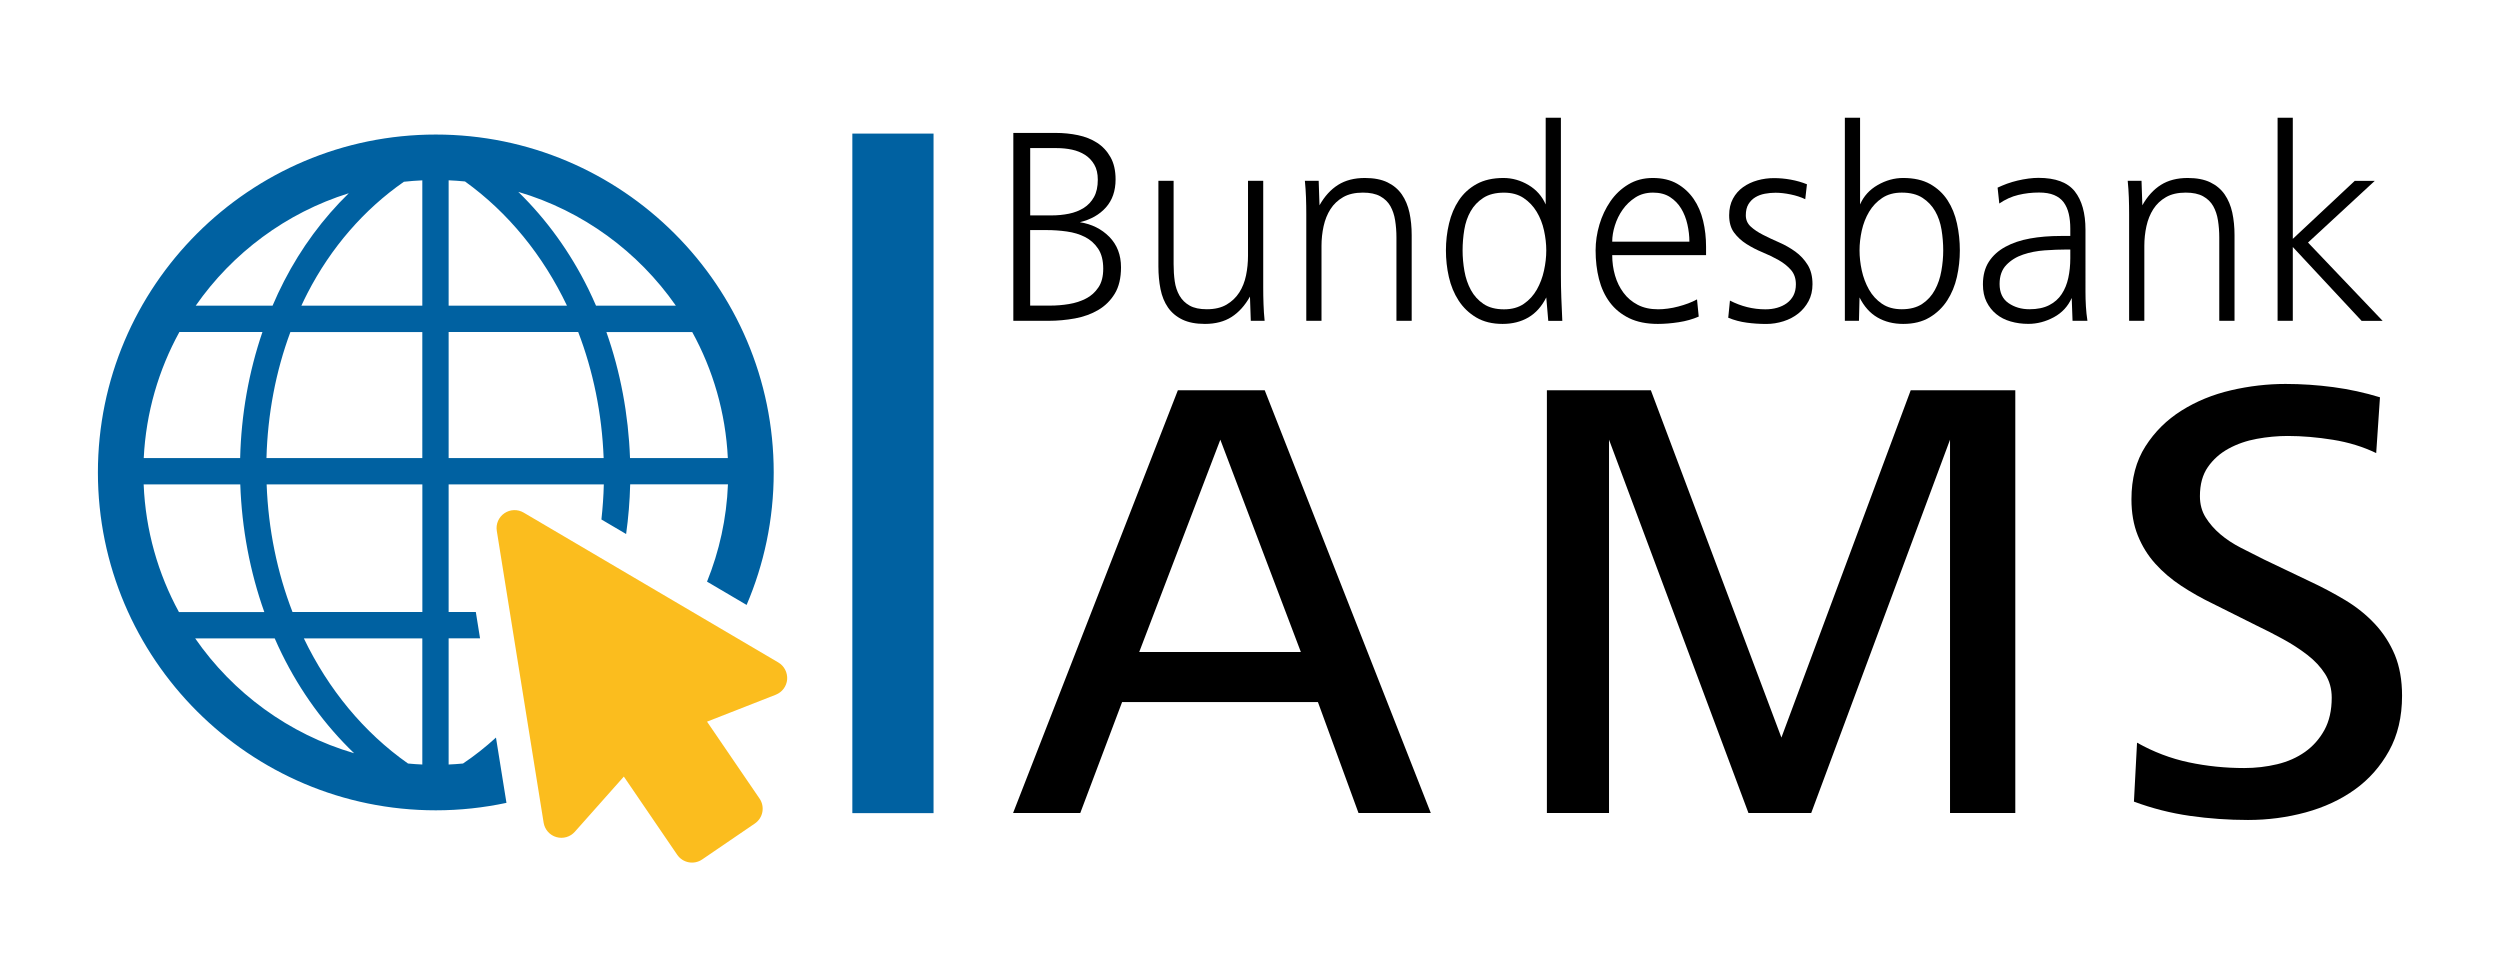 <?xml version="1.0" encoding="utf-8"?>
<!-- Generator: Adobe Illustrator 26.5.0, SVG Export Plug-In . SVG Version: 6.00 Build 0)  -->
<svg version="1.1" id="Ebene_1" xmlns="http://www.w3.org/2000/svg" xmlns:xlink="http://www.w3.org/1999/xlink" x="0px" y="0px"
	 viewBox="0 0 603.16 236.51" style="enable-background:new 0 0 603.16 236.51;" xml:space="preserve">
<style type="text/css">
	.st0{fill:#FBBD1E;}
	.st1{fill:#0061A1;}
</style>
<g>
	<g>
		<path class="st0" d="M187.78,159.83l-61.45-36.16c-1.45-0.85-3.25-0.79-4.64,0.16c-1.39,0.95-2.1,2.61-1.83,4.26l11.3,70.4
			c0.27,1.65,1.46,3.01,3.07,3.47c1.61,0.47,3.34-0.03,4.45-1.28l11.83-13.32l12.87,18.86c1.35,1.98,4.04,2.49,6.02,1.14l12.72-8.68
			c0.95-0.65,1.6-1.64,1.81-2.77c0.21-1.13-0.03-2.3-0.68-3.24l-12.67-18.56l16.59-6.5c1.54-0.61,2.61-2.04,2.74-3.69
			C190.03,162.26,189.21,160.67,187.78,159.83z"/>
		<path class="st1" d="M105.14,32.46c-44.95,0-81.52,36.57-81.52,81.52c0,44.95,36.57,81.52,81.52,81.52
			c5.85,0,11.55-0.63,17.05-1.8l-2.53-15.75c-2.51,2.29-5.16,4.39-7.95,6.26c-1.15,0.11-2.31,0.19-3.47,0.24v-30.44h7.58l-1.02-6.35
			h-6.56v-30.8h37.44c-0.07,2.85-0.27,5.67-0.58,8.47l5.96,3.51c0.55-3.94,0.88-7.94,0.98-11.98h23.59
			c-0.33,8.26-2.1,16.17-5.05,23.47l9.55,5.62c4.2-9.82,6.54-20.63,6.54-31.97C186.66,69.03,150.09,32.46,105.14,32.46z
			 M84.15,46.62c-6.19,6.03-11.47,13.17-15.61,21.2c-1,1.93-1.92,3.91-2.78,5.93H47.22C56.09,61.03,69.03,51.34,84.15,46.62z
			 M43.28,80.1h20.04c-3.28,9.57-5.12,19.87-5.38,30.41H34.68C35.22,99.54,38.27,89.21,43.28,80.1z M34.66,116.87h23.31
			c0.37,10.65,2.34,21.08,5.8,30.8H43.17C38.14,138.44,35.11,127.98,34.66,116.87z M47.09,154.02h19.19
			c0.55,1.26,1.12,2.51,1.73,3.74c4.5,9.15,10.41,17.24,17.43,23.97C69.7,177.13,56.21,167.2,47.09,154.02z M101.89,184.45
			c-1.16-0.05-2.31-0.13-3.45-0.24c-10.67-7.49-19.24-17.93-25.13-30.19h28.58V184.45z M101.89,147.66H70.57
			c-3.68-9.52-5.84-19.94-6.24-30.8h37.57V147.66z M101.89,110.52h-37.6c0.28-10.6,2.25-20.93,5.77-30.41h31.83V110.52z
			 M101.89,73.75H72.71c0.47-1.02,0.96-2.03,1.47-3.02c5.68-11.02,13.66-20.2,23.27-26.88c1.47-0.16,2.95-0.27,4.44-0.34V73.75z
			 M108.24,43.5c1.33,0.06,2.64,0.15,3.95,0.28c10.44,7.51,18.83,17.85,24.6,29.97h-28.55V43.5z M108.24,110.52V80.1h31.26
			c3.61,9.41,5.73,19.69,6.14,30.41H108.24z M143.8,73.75c-0.59-1.35-1.2-2.69-1.84-4c-4.39-8.92-10.12-16.83-16.92-23.46
			c15.59,4.59,28.94,14.43,38.02,27.46H143.8z M152,110.52c-0.38-10.51-2.31-20.8-5.7-30.41h20.71c5.01,9.11,8.06,19.44,8.59,30.41
			H152z"/>
	</g>
	<rect x="205.64" y="32.23" class="st1" width="19.59" height="163.95"/>
	<g>
		<path d="M270.46,64.49c0,2.58-0.5,4.7-1.5,6.35c-1,1.65-2.33,2.97-3.98,3.94c-1.65,0.98-3.53,1.65-5.61,2.04
			c-2.09,0.38-4.22,0.58-6.39,0.58h-8.5V32.07h10.22c1.86,0,3.66,0.18,5.38,0.54c1.73,0.36,3.26,0.97,4.6,1.83
			c1.34,0.86,2.42,2.02,3.24,3.47c0.82,1.45,1.23,3.24,1.23,5.37c0,2.76-0.78,5.02-2.33,6.76c-1.55,1.75-3.65,2.93-6.29,3.57
			c2.86,0.45,5.23,1.63,7.11,3.53C269.51,59.05,270.46,61.5,270.46,64.49z M264.86,43.35c0-1.45-0.28-2.66-0.85-3.64
			c-0.57-0.97-1.31-1.76-2.24-2.35c-0.93-0.59-1.98-1.01-3.16-1.26c-1.18-0.25-2.4-0.37-3.67-0.37h-6.39v16.24h5.17
			c1.45,0,2.84-0.14,4.18-0.41c1.34-0.27,2.52-0.74,3.57-1.39c1.04-0.66,1.87-1.54,2.48-2.65
			C264.56,46.42,264.86,45.03,264.86,43.35z M266.17,64.83c0-1.99-0.41-3.6-1.23-4.83c-0.82-1.22-1.87-2.16-3.16-2.82
			c-1.29-0.66-2.75-1.1-4.39-1.33c-1.63-0.23-3.24-0.34-4.83-0.34h-4.02v18.22h4.83c1.5,0,3-0.12,4.52-0.37
			c1.52-0.25,2.89-0.69,4.12-1.33c1.23-0.63,2.22-1.53,2.99-2.68C265.79,68.19,266.17,66.69,266.17,64.83z"/>
		<path d="M301.77,77.4l-0.2-5.85c-1.22,2.18-2.71,3.82-4.45,4.93c-1.74,1.11-3.89,1.67-6.42,1.67c-2.17,0-3.99-0.35-5.44-1.05
			s-2.61-1.68-3.47-2.92c-0.86-1.25-1.46-2.72-1.8-4.42c-0.34-1.7-0.51-3.52-0.51-5.47V43.62h3.67v20.12c0,1.45,0.09,2.82,0.27,4.11
			c0.18,1.29,0.57,2.45,1.15,3.47c0.59,1.02,1.4,1.82,2.45,2.41c1.04,0.59,2.42,0.88,4.15,0.88c1.9,0,3.49-0.37,4.76-1.12
			c1.27-0.75,2.29-1.72,3.06-2.92c0.77-1.2,1.31-2.57,1.63-4.11c0.32-1.54,0.48-3.13,0.48-4.76V43.62h3.67v25.76
			c0,1.31,0.02,2.65,0.07,4.01c0.04,1.36,0.14,2.7,0.27,4.01H301.77z"/>
		<path d="M336.91,77.4V57.28c0-1.4-0.1-2.76-0.31-4.08c-0.2-1.31-0.59-2.47-1.15-3.47c-0.57-1-1.38-1.79-2.45-2.38
			c-1.07-0.59-2.46-0.88-4.18-0.88c-1.9,0-3.49,0.36-4.76,1.09c-1.27,0.73-2.29,1.69-3.06,2.89c-0.77,1.2-1.32,2.57-1.66,4.11
			c-0.34,1.54-0.51,3.13-0.51,4.76V77.4h-3.67V51.64c0-1.31-0.02-2.65-0.07-4.01c-0.05-1.36-0.14-2.69-0.27-4.01h3.33l0.2,5.91
			c1.22-2.17,2.72-3.82,4.49-4.93c1.77-1.11,3.92-1.66,6.46-1.66c2.17,0,3.99,0.35,5.44,1.05c1.45,0.7,2.61,1.68,3.47,2.92
			c0.86,1.25,1.47,2.71,1.84,4.38c0.36,1.68,0.54,3.49,0.54,5.44V77.4H336.91z"/>
		<path d="M373.54,77.4l-0.48-5.64c-1.09,2.17-2.53,3.78-4.32,4.83c-1.79,1.04-3.86,1.56-6.22,1.56c-2.49,0-4.61-0.52-6.36-1.56
			c-1.75-1.04-3.16-2.4-4.25-4.08s-1.87-3.57-2.35-5.68c-0.48-2.11-0.71-4.25-0.71-6.42c0-2.22,0.25-4.38,0.75-6.49
			c0.5-2.11,1.29-3.98,2.38-5.61c1.09-1.63,2.51-2.93,4.28-3.91c1.77-0.97,3.92-1.46,6.46-1.46c2.13,0,4.14,0.57,6.05,1.7
			c1.9,1.13,3.28,2.7,4.15,4.69V28.4h3.67v37.93c0,1.81,0.03,3.64,0.1,5.47c0.07,1.84,0.15,3.7,0.24,5.61H373.54z M373.06,60.41
			c0-1.54-0.18-3.14-0.54-4.79c-0.36-1.65-0.95-3.16-1.77-4.52c-0.82-1.36-1.87-2.47-3.16-3.33c-1.29-0.86-2.87-1.29-4.72-1.29
			c-2.04,0-3.7,0.42-5,1.26c-1.29,0.84-2.31,1.91-3.06,3.23c-0.75,1.32-1.26,2.8-1.53,4.45c-0.27,1.65-0.41,3.32-0.41,5
			c0,1.63,0.15,3.29,0.44,4.96c0.29,1.68,0.82,3.21,1.56,4.59c0.75,1.38,1.77,2.5,3.06,3.37c1.29,0.86,2.93,1.29,4.93,1.29
			c1.9,0,3.5-0.44,4.79-1.33c1.29-0.88,2.33-2.03,3.13-3.43c0.79-1.4,1.37-2.93,1.73-4.59C372.88,63.61,373.06,62,373.06,60.41z"/>
		<path d="M388.97,61.57c0,1.71,0.23,3.35,0.68,4.9c0.45,1.56,1.13,2.94,2.04,4.16c0.9,1.22,2.05,2.19,3.43,2.91
			s3.02,1.08,4.93,1.08c0.73,0,1.51-0.05,2.35-0.17c0.84-0.11,1.68-0.27,2.51-0.5c0.84-0.22,1.64-0.47,2.41-0.76
			c0.77-0.29,1.47-0.61,2.11-0.96l0.41,4.15c-1.45,0.63-3.06,1.09-4.83,1.36c-1.77,0.27-3.44,0.41-5.03,0.41
			c-2.72,0-5.03-0.47-6.93-1.39c-1.9-0.93-3.46-2.2-4.66-3.81c-1.2-1.61-2.07-3.49-2.62-5.64c-0.54-2.15-0.81-4.45-0.81-6.9
			c0-2.08,0.31-4.16,0.92-6.22c0.61-2.06,1.5-3.93,2.65-5.61c1.16-1.68,2.59-3.04,4.32-4.08c1.72-1.04,3.69-1.56,5.91-1.56
			c2.31,0,4.27,0.47,5.88,1.39c1.61,0.93,2.93,2.15,3.98,3.67c1.04,1.52,1.8,3.27,2.28,5.27c0.48,1.99,0.71,4.08,0.71,6.25v2.04
			H388.97z M407.59,58.3c0-1.35-0.16-2.74-0.48-4.16c-0.32-1.42-0.82-2.69-1.5-3.82c-0.68-1.13-1.58-2.05-2.68-2.77
			c-1.11-0.72-2.48-1.08-4.11-1.08c-1.63,0-3.06,0.39-4.28,1.18c-1.22,0.79-2.24,1.77-3.06,2.94c-0.82,1.17-1.44,2.44-1.87,3.82
			c-0.43,1.37-0.64,2.67-0.64,3.89H407.59z"/>
		<path d="M437.29,68.57c0,1.54-0.32,2.9-0.95,4.08c-0.63,1.18-1.46,2.18-2.48,2.99c-1.02,0.81-2.21,1.44-3.57,1.87
			c-1.36,0.43-2.74,0.65-4.15,0.65c-1.59,0-3.15-0.1-4.69-0.31c-1.54-0.2-3.04-0.6-4.49-1.19l0.41-4.14
			c2.72,1.4,5.57,2.11,8.56,2.11c1,0,1.94-0.12,2.82-0.37c0.88-0.25,1.67-0.62,2.35-1.12c0.68-0.5,1.21-1.12,1.6-1.87
			c0.38-0.75,0.58-1.64,0.58-2.68c0-1.4-0.4-2.56-1.19-3.47c-0.79-0.9-1.79-1.7-2.99-2.38c-1.2-0.68-2.49-1.3-3.87-1.87
			c-1.38-0.57-2.67-1.24-3.87-2s-2.2-1.69-2.99-2.75c-0.79-1.06-1.19-2.46-1.19-4.18c0-1.54,0.31-2.88,0.92-4.01
			c0.61-1.13,1.43-2.06,2.45-2.79c1.02-0.72,2.18-1.27,3.47-1.63c1.29-0.36,2.62-0.54,3.98-0.54c1.31,0,2.66,0.12,4.04,0.37
			c1.38,0.25,2.68,0.62,3.91,1.12l-0.41,3.6c-1.04-0.5-2.21-0.88-3.52-1.15c-1.31-0.27-2.53-0.41-3.65-0.41
			c-0.86,0-1.71,0.08-2.57,0.24c-0.86,0.16-1.62,0.44-2.3,0.85c-0.68,0.41-1.23,0.96-1.66,1.66c-0.43,0.7-0.64,1.6-0.64,2.69
			c0,1.09,0.39,1.99,1.18,2.72c0.79,0.73,1.78,1.39,2.98,2c1.19,0.61,2.49,1.22,3.89,1.83c1.4,0.61,2.69,1.35,3.89,2.21
			c1.19,0.86,2.19,1.93,2.98,3.2C436.9,65.14,437.29,66.71,437.29,68.57z"/>
		<path d="M472.84,60.41c0,2.17-0.24,4.32-0.71,6.42c-0.48,2.11-1.26,4-2.35,5.68s-2.5,3.04-4.25,4.08s-3.86,1.56-6.35,1.56
			c-2.36,0-4.43-0.52-6.22-1.56s-3.23-2.65-4.32-4.83l-0.14,5.64h-3.4v-49h3.67v20.93c0.86-1.99,2.28-3.56,4.25-4.69
			c1.97-1.13,4.02-1.7,6.15-1.7c2.58,0,4.75,0.49,6.49,1.46c1.74,0.98,3.15,2.28,4.21,3.91c1.06,1.63,1.82,3.5,2.28,5.61
			C472.61,56.03,472.84,58.19,472.84,60.41z M468.83,60.41c0-1.68-0.14-3.34-0.41-5c-0.27-1.65-0.78-3.14-1.53-4.45
			c-0.75-1.31-1.77-2.39-3.06-3.23c-1.29-0.84-2.96-1.26-5-1.26c-1.86,0-3.43,0.43-4.72,1.29c-1.29,0.86-2.35,1.97-3.16,3.33
			c-0.81,1.36-1.4,2.87-1.77,4.52c-0.36,1.65-0.54,3.25-0.54,4.79c0,1.59,0.18,3.21,0.54,4.86c0.36,1.65,0.94,3.18,1.73,4.59
			c0.79,1.4,1.84,2.55,3.13,3.43c1.29,0.88,2.89,1.33,4.79,1.33c1.99,0,3.64-0.43,4.93-1.29c1.29-0.86,2.31-1.98,3.06-3.37
			c0.75-1.38,1.27-2.91,1.56-4.59C468.68,63.69,468.83,62.04,468.83,60.41z"/>
		<path d="M500.03,77.4l-0.2-5.51c-0.91,2.04-2.35,3.59-4.32,4.65c-1.97,1.06-4.02,1.6-6.15,1.6c-1.5,0-2.91-0.19-4.25-0.58
			c-1.34-0.38-2.49-0.97-3.47-1.77c-0.98-0.79-1.76-1.78-2.35-2.96c-0.59-1.18-0.88-2.58-0.88-4.21c0-2.17,0.48-4,1.43-5.47
			c0.95-1.47,2.28-2.67,3.98-3.6c1.7-0.93,3.68-1.6,5.95-2.01c2.26-0.41,4.73-0.61,7.41-0.61h2.31v-1.76c0-1.3-0.12-2.5-0.37-3.58
			c-0.25-1.08-0.66-2-1.22-2.77c-0.57-0.77-1.34-1.35-2.31-1.76c-0.98-0.41-2.19-0.61-3.64-0.61c-1.72,0-3.39,0.19-5,0.58
			c-1.61,0.38-3.14,1.08-4.59,2.07l-0.41-3.83c0.68-0.32,1.43-0.63,2.24-0.94c0.82-0.3,1.67-0.55,2.55-0.76
			c0.88-0.21,1.77-0.37,2.65-0.49c0.88-0.11,1.69-0.17,2.41-0.17c4.12,0,7.05,1.09,8.77,3.26c1.72,2.18,2.58,5.26,2.58,9.24V70.4
			c0,1.13,0.03,2.29,0.1,3.47c0.07,1.18,0.19,2.36,0.37,3.53H500.03z M499.48,60.2h-0.88c-1.63,0-3.39,0.07-5.27,0.2
			c-1.88,0.14-3.63,0.47-5.23,1.02c-1.61,0.54-2.96,1.38-4.04,2.5c-1.09,1.13-1.63,2.66-1.63,4.6c0,2.07,0.71,3.61,2.14,4.6
			c1.43,0.99,3.12,1.49,5.06,1.49c1.9,0,3.49-0.33,4.76-0.98c1.27-0.65,2.28-1.54,3.02-2.67c0.75-1.13,1.28-2.44,1.6-3.92
			c0.32-1.49,0.48-3.07,0.48-4.74V60.2z"/>
		<path d="M535.43,77.4V57.28c0-1.4-0.1-2.76-0.31-4.08c-0.2-1.31-0.59-2.47-1.15-3.47c-0.57-1-1.38-1.79-2.45-2.38
			c-1.07-0.59-2.46-0.88-4.18-0.88c-1.9,0-3.49,0.36-4.76,1.09c-1.27,0.73-2.29,1.69-3.06,2.89c-0.77,1.2-1.32,2.57-1.66,4.11
			c-0.34,1.54-0.51,3.13-0.51,4.76V77.4h-3.67V51.64c0-1.31-0.02-2.65-0.07-4.01c-0.05-1.36-0.14-2.69-0.27-4.01h3.33l0.2,5.91
			c1.22-2.17,2.72-3.82,4.49-4.93c1.77-1.11,3.92-1.66,6.46-1.66c2.17,0,3.99,0.35,5.44,1.05c1.45,0.7,2.61,1.68,3.47,2.92
			c0.86,1.25,1.47,2.71,1.84,4.38c0.36,1.68,0.54,3.49,0.54,5.44V77.4H535.43z"/>
		<path d="M569.76,77.4l-16.59-17.81V77.4h-3.67v-49h3.67v29.23l14.95-14h4.83l-16.11,14.89l18.01,18.9H569.76z"/>
	</g>
	<path d="M327.76,196.15l-9.79-26.76h-47.25l-10.09,26.76h-16.21l39.76-102h20.95l40.07,102H327.76z M294.42,106.08l-19.57,51.23h39
		L294.42,106.08z"/>
	<path d="M470.47,196.15v-90.07l-33.49,90.07h-15.14l-33.64-90.07v90.07h-14.99v-102h25.08l31.5,83.8l31.2-83.8h25.23v102H470.47z"
		/>
	<path d="M579.53,167.86c0,5.1-1.05,9.53-3.14,13.3c-2.09,3.77-4.84,6.88-8.26,9.33c-3.42,2.45-7.36,4.28-11.85,5.51
		c-4.49,1.22-9.13,1.83-13.92,1.83c-4.69,0-9.35-0.33-13.99-0.99c-4.64-0.66-9.15-1.81-13.53-3.44l0.75-14.22
		c3.98,2.24,8.13,3.82,12.47,4.74c4.33,0.92,8.8,1.38,13.39,1.38c2.75,0,5.4-0.31,7.95-0.92s4.79-1.61,6.73-2.98
		c1.94-1.38,3.49-3.14,4.67-5.28c1.17-2.14,1.76-4.74,1.76-7.8c0-2.14-0.53-4.05-1.6-5.73c-1.07-1.68-2.5-3.21-4.28-4.59
		c-1.79-1.38-3.75-2.65-5.89-3.82c-2.14-1.17-4.28-2.27-6.42-3.29l-10.4-5.2c-2.75-1.32-5.33-2.78-7.72-4.36
		c-2.4-1.58-4.49-3.37-6.27-5.35c-1.79-1.99-3.19-4.26-4.21-6.8c-1.02-2.55-1.53-5.45-1.53-8.72c0-4.99,1.12-9.25,3.37-12.77
		c2.24-3.52,5.15-6.4,8.72-8.64c3.57-2.24,7.54-3.87,11.93-4.89c4.38-1.02,8.77-1.53,13.15-1.53c3.87,0,7.72,0.26,11.55,0.77
		c3.82,0.51,7.57,1.33,11.24,2.45l-0.91,13.46c-3.18-1.53-6.65-2.6-10.44-3.21c-3.79-0.61-7.42-0.92-10.9-0.92
		c-2.46,0-4.94,0.23-7.45,0.69c-2.51,0.46-4.78,1.25-6.83,2.37c-2.05,1.12-3.71,2.6-4.99,4.44c-1.28,1.84-1.92,4.18-1.92,7.03
		c0,1.94,0.46,3.65,1.38,5.12c0.92,1.48,2.1,2.83,3.53,4.05c1.43,1.22,3.1,2.32,4.99,3.29c1.89,0.97,3.76,1.91,5.6,2.83l10.89,5.2
		c3.07,1.43,5.95,2.96,8.67,4.59c2.71,1.63,5.09,3.54,7.14,5.73c2.05,2.19,3.65,4.69,4.83,7.49
		C578.94,160.8,579.53,164.09,579.53,167.86z"/>
</g>
</svg>
